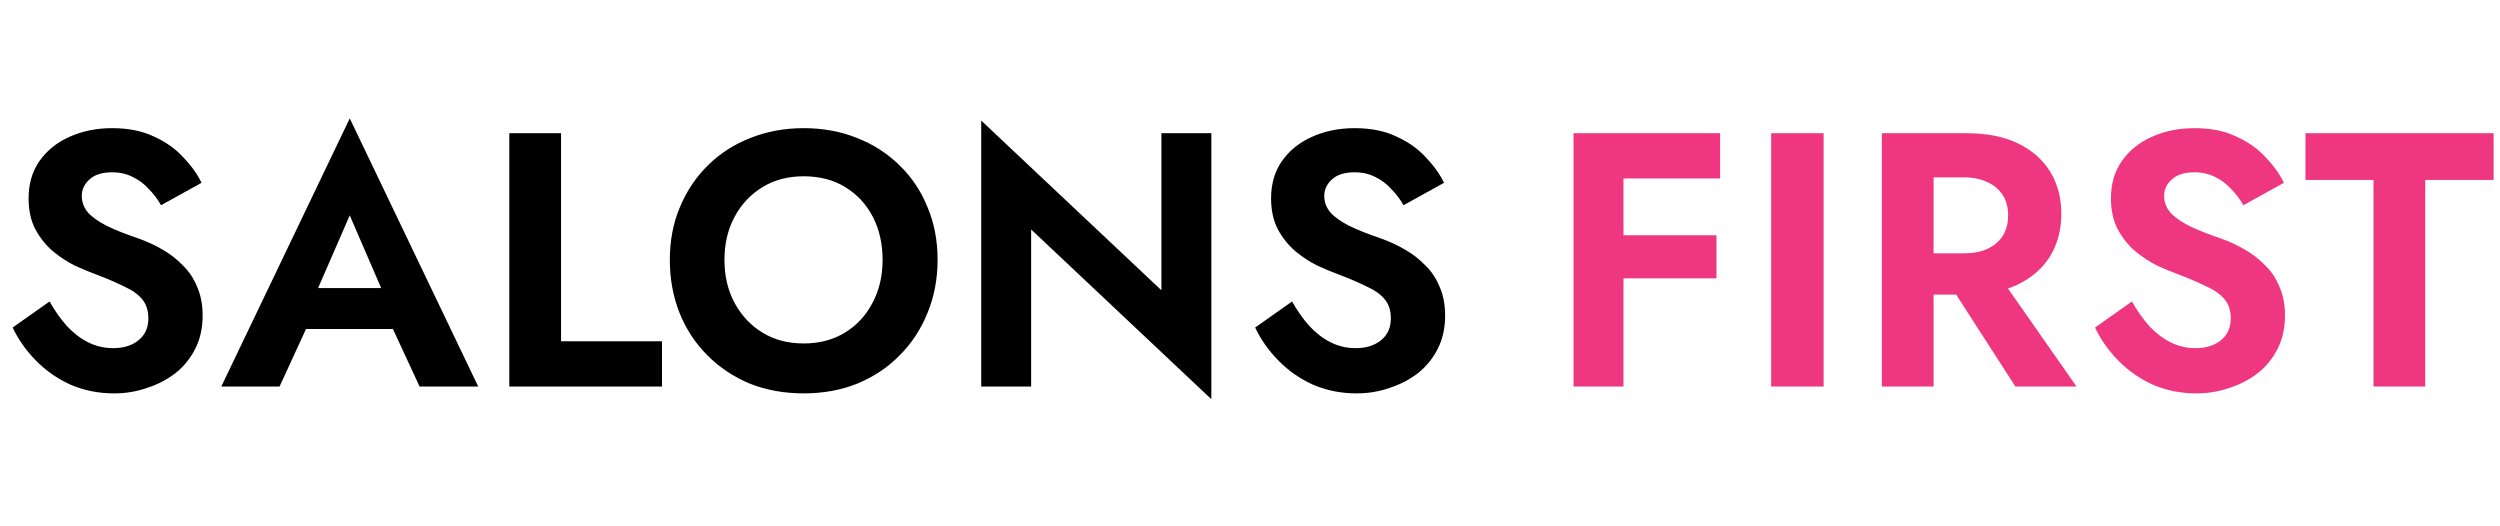 <svg xmlns="http://www.w3.org/2000/svg" fill="none" viewBox="0 0 304 64" height="64" width="304">
<path fill="black" d="M6.028 36.66C6.673 37.804 7.377 38.801 8.14 39.652C8.932 40.503 9.797 41.163 10.736 41.632C11.675 42.101 12.687 42.336 13.772 42.336C15.033 42.336 16.06 42.013 16.852 41.368C17.644 40.723 18.04 39.843 18.04 38.728C18.04 37.76 17.791 36.983 17.292 36.396C16.823 35.809 16.104 35.296 15.136 34.856C14.197 34.387 13.039 33.888 11.66 33.36C10.927 33.096 10.076 32.744 9.108 32.304C8.169 31.835 7.275 31.248 6.424 30.544C5.573 29.811 4.869 28.931 4.312 27.904C3.755 26.848 3.476 25.587 3.476 24.12C3.476 22.36 3.916 20.849 4.796 19.588C5.705 18.297 6.923 17.315 8.448 16.64C10.003 15.936 11.733 15.584 13.64 15.584C15.605 15.584 17.292 15.921 18.7 16.596C20.137 17.241 21.325 18.077 22.264 19.104C23.232 20.101 23.98 21.143 24.508 22.228L19.58 24.956C19.169 24.223 18.671 23.563 18.084 22.976C17.527 22.36 16.881 21.876 16.148 21.524C15.415 21.143 14.579 20.952 13.64 20.952C12.408 20.952 11.484 21.245 10.868 21.832C10.252 22.389 9.944 23.049 9.944 23.812C9.944 24.575 10.193 25.249 10.692 25.836C11.191 26.393 11.953 26.936 12.98 27.464C14.007 27.963 15.297 28.476 16.852 29.004C17.849 29.356 18.803 29.796 19.712 30.324C20.651 30.852 21.487 31.497 22.22 32.26C22.983 32.993 23.569 33.873 23.98 34.9C24.42 35.897 24.64 37.056 24.64 38.376C24.64 39.872 24.347 41.207 23.76 42.38C23.173 43.553 22.367 44.551 21.34 45.372C20.313 46.164 19.155 46.765 17.864 47.176C16.603 47.616 15.268 47.836 13.86 47.836C11.983 47.836 10.223 47.484 8.58 46.78C6.967 46.047 5.559 45.064 4.356 43.832C3.153 42.6 2.215 41.265 1.54 39.828L6.028 36.66ZM34.478 40.004L35.226 35.032H50.01L50.758 40.004H34.478ZM42.53 26.188L37.91 36.792L38.042 38.2L33.994 47H26.91L42.53 14.396L58.15 47H51.022L47.062 38.464L47.15 36.88L42.53 26.188ZM61.931 16.2H68.223V41.5H80.499V47H61.931V16.2ZM88.095 31.6C88.095 33.565 88.505 35.311 89.327 36.836C90.148 38.361 91.278 39.564 92.715 40.444C94.152 41.324 95.824 41.764 97.731 41.764C99.638 41.764 101.31 41.324 102.747 40.444C104.184 39.564 105.299 38.361 106.091 36.836C106.912 35.311 107.323 33.565 107.323 31.6C107.323 29.635 106.927 27.889 106.135 26.364C105.343 24.839 104.228 23.636 102.791 22.756C101.354 21.876 99.667 21.436 97.731 21.436C95.824 21.436 94.152 21.876 92.715 22.756C91.278 23.636 90.148 24.839 89.327 26.364C88.505 27.889 88.095 29.635 88.095 31.6ZM81.451 31.6C81.451 29.253 81.862 27.112 82.683 25.176C83.504 23.211 84.648 21.509 86.115 20.072C87.582 18.635 89.297 17.535 91.263 16.772C93.257 15.98 95.413 15.584 97.731 15.584C100.078 15.584 102.234 15.98 104.199 16.772C106.164 17.535 107.88 18.635 109.347 20.072C110.843 21.509 111.987 23.211 112.779 25.176C113.6 27.112 114.011 29.253 114.011 31.6C114.011 33.917 113.6 36.073 112.779 38.068C111.987 40.033 110.858 41.749 109.391 43.216C107.954 44.683 106.238 45.827 104.243 46.648C102.278 47.44 100.107 47.836 97.731 47.836C95.355 47.836 93.169 47.44 91.175 46.648C89.21 45.827 87.493 44.683 86.027 43.216C84.56 41.749 83.431 40.033 82.639 38.068C81.847 36.073 81.451 33.917 81.451 31.6ZM141.227 16.2H147.299V48.54L125.387 27.904V47H119.315V14.66L141.227 35.296V16.2ZM157.115 36.66C157.76 37.804 158.464 38.801 159.227 39.652C160.019 40.503 160.884 41.163 161.823 41.632C162.761 42.101 163.773 42.336 164.859 42.336C166.12 42.336 167.147 42.013 167.939 41.368C168.731 40.723 169.127 39.843 169.127 38.728C169.127 37.76 168.877 36.983 168.379 36.396C167.909 35.809 167.191 35.296 166.223 34.856C165.284 34.387 164.125 33.888 162.747 33.36C162.013 33.096 161.163 32.744 160.195 32.304C159.256 31.835 158.361 31.248 157.511 30.544C156.66 29.811 155.956 28.931 155.399 27.904C154.841 26.848 154.563 25.587 154.563 24.12C154.563 22.36 155.003 20.849 155.883 19.588C156.792 18.297 158.009 17.315 159.535 16.64C161.089 15.936 162.82 15.584 164.727 15.584C166.692 15.584 168.379 15.921 169.787 16.596C171.224 17.241 172.412 18.077 173.351 19.104C174.319 20.101 175.067 21.143 175.595 22.228L170.667 24.956C170.256 24.223 169.757 23.563 169.171 22.976C168.613 22.36 167.968 21.876 167.235 21.524C166.501 21.143 165.665 20.952 164.727 20.952C163.495 20.952 162.571 21.245 161.955 21.832C161.339 22.389 161.031 23.049 161.031 23.812C161.031 24.575 161.28 25.249 161.779 25.836C162.277 26.393 163.04 26.936 164.067 27.464C165.093 27.963 166.384 28.476 167.939 29.004C168.936 29.356 169.889 29.796 170.799 30.324C171.737 30.852 172.573 31.497 173.307 32.26C174.069 32.993 174.656 33.873 175.067 34.9C175.507 35.897 175.727 37.056 175.727 38.376C175.727 39.872 175.433 41.207 174.847 42.38C174.26 43.553 173.453 44.551 172.427 45.372C171.4 46.164 170.241 46.765 168.951 47.176C167.689 47.616 166.355 47.836 164.947 47.836C163.069 47.836 161.309 47.484 159.667 46.78C158.053 46.047 156.645 45.064 155.443 43.832C154.24 42.6 153.301 41.265 152.627 39.828L157.115 36.66Z"></path>
<path fill="#EE3780" d="M195.392 21.7V16.2H209.164V21.7H195.392ZM195.392 33.844V28.608H208.724V33.844H195.392ZM191.344 16.2H197.416V47H191.344V16.2ZM215.374 16.2H221.754V47H215.374V16.2ZM235.829 32.656H242.473L252.505 47H245.069L235.829 32.656ZM228.833 16.2H235.125V47H228.833V16.2ZM232.661 21.568V16.2H239.173C241.608 16.2 243.676 16.611 245.377 17.432C247.079 18.253 248.384 19.397 249.293 20.864C250.203 22.331 250.657 24.047 250.657 26.012C250.657 27.948 250.203 29.664 249.293 31.16C248.384 32.627 247.079 33.771 245.377 34.592C243.676 35.413 241.608 35.824 239.173 35.824H232.661V30.808H238.777C239.892 30.808 240.845 30.632 241.637 30.28C242.459 29.899 243.089 29.371 243.529 28.696C243.969 27.992 244.189 27.156 244.189 26.188C244.189 25.22 243.969 24.399 243.529 23.724C243.089 23.02 242.459 22.492 241.637 22.14C240.845 21.759 239.892 21.568 238.777 21.568H232.661ZM259.243 36.66C259.888 37.804 260.592 38.801 261.355 39.652C262.147 40.503 263.012 41.163 263.951 41.632C264.889 42.101 265.901 42.336 266.987 42.336C268.248 42.336 269.275 42.013 270.067 41.368C270.859 40.723 271.255 39.843 271.255 38.728C271.255 37.76 271.005 36.983 270.507 36.396C270.037 35.809 269.319 35.296 268.351 34.856C267.412 34.387 266.253 33.888 264.875 33.36C264.141 33.096 263.291 32.744 262.323 32.304C261.384 31.835 260.489 31.248 259.639 30.544C258.788 29.811 258.084 28.931 257.527 27.904C256.969 26.848 256.691 25.587 256.691 24.12C256.691 22.36 257.131 20.849 258.011 19.588C258.92 18.297 260.137 17.315 261.663 16.64C263.217 15.936 264.948 15.584 266.855 15.584C268.82 15.584 270.507 15.921 271.915 16.596C273.352 17.241 274.54 18.077 275.479 19.104C276.447 20.101 277.195 21.143 277.723 22.228L272.795 24.956C272.384 24.223 271.885 23.563 271.299 22.976C270.741 22.36 270.096 21.876 269.363 21.524C268.629 21.143 267.793 20.952 266.855 20.952C265.623 20.952 264.699 21.245 264.083 21.832C263.467 22.389 263.159 23.049 263.159 23.812C263.159 24.575 263.408 25.249 263.907 25.836C264.405 26.393 265.168 26.936 266.195 27.464C267.221 27.963 268.512 28.476 270.067 29.004C271.064 29.356 272.017 29.796 272.927 30.324C273.865 30.852 274.701 31.497 275.435 32.26C276.197 32.993 276.784 33.873 277.195 34.9C277.635 35.897 277.855 37.056 277.855 38.376C277.855 39.872 277.561 41.207 276.975 42.38C276.388 43.553 275.581 44.551 274.555 45.372C273.528 46.164 272.369 46.765 271.079 47.176C269.817 47.616 268.483 47.836 267.075 47.836C265.197 47.836 263.437 47.484 261.795 46.78C260.181 46.047 258.773 45.064 257.571 43.832C256.368 42.6 255.429 41.265 254.755 39.828L259.243 36.66ZM280.344 21.876V16.2H303.224V21.876H294.908V47H288.616V21.876H280.344Z"></path>
</svg>
